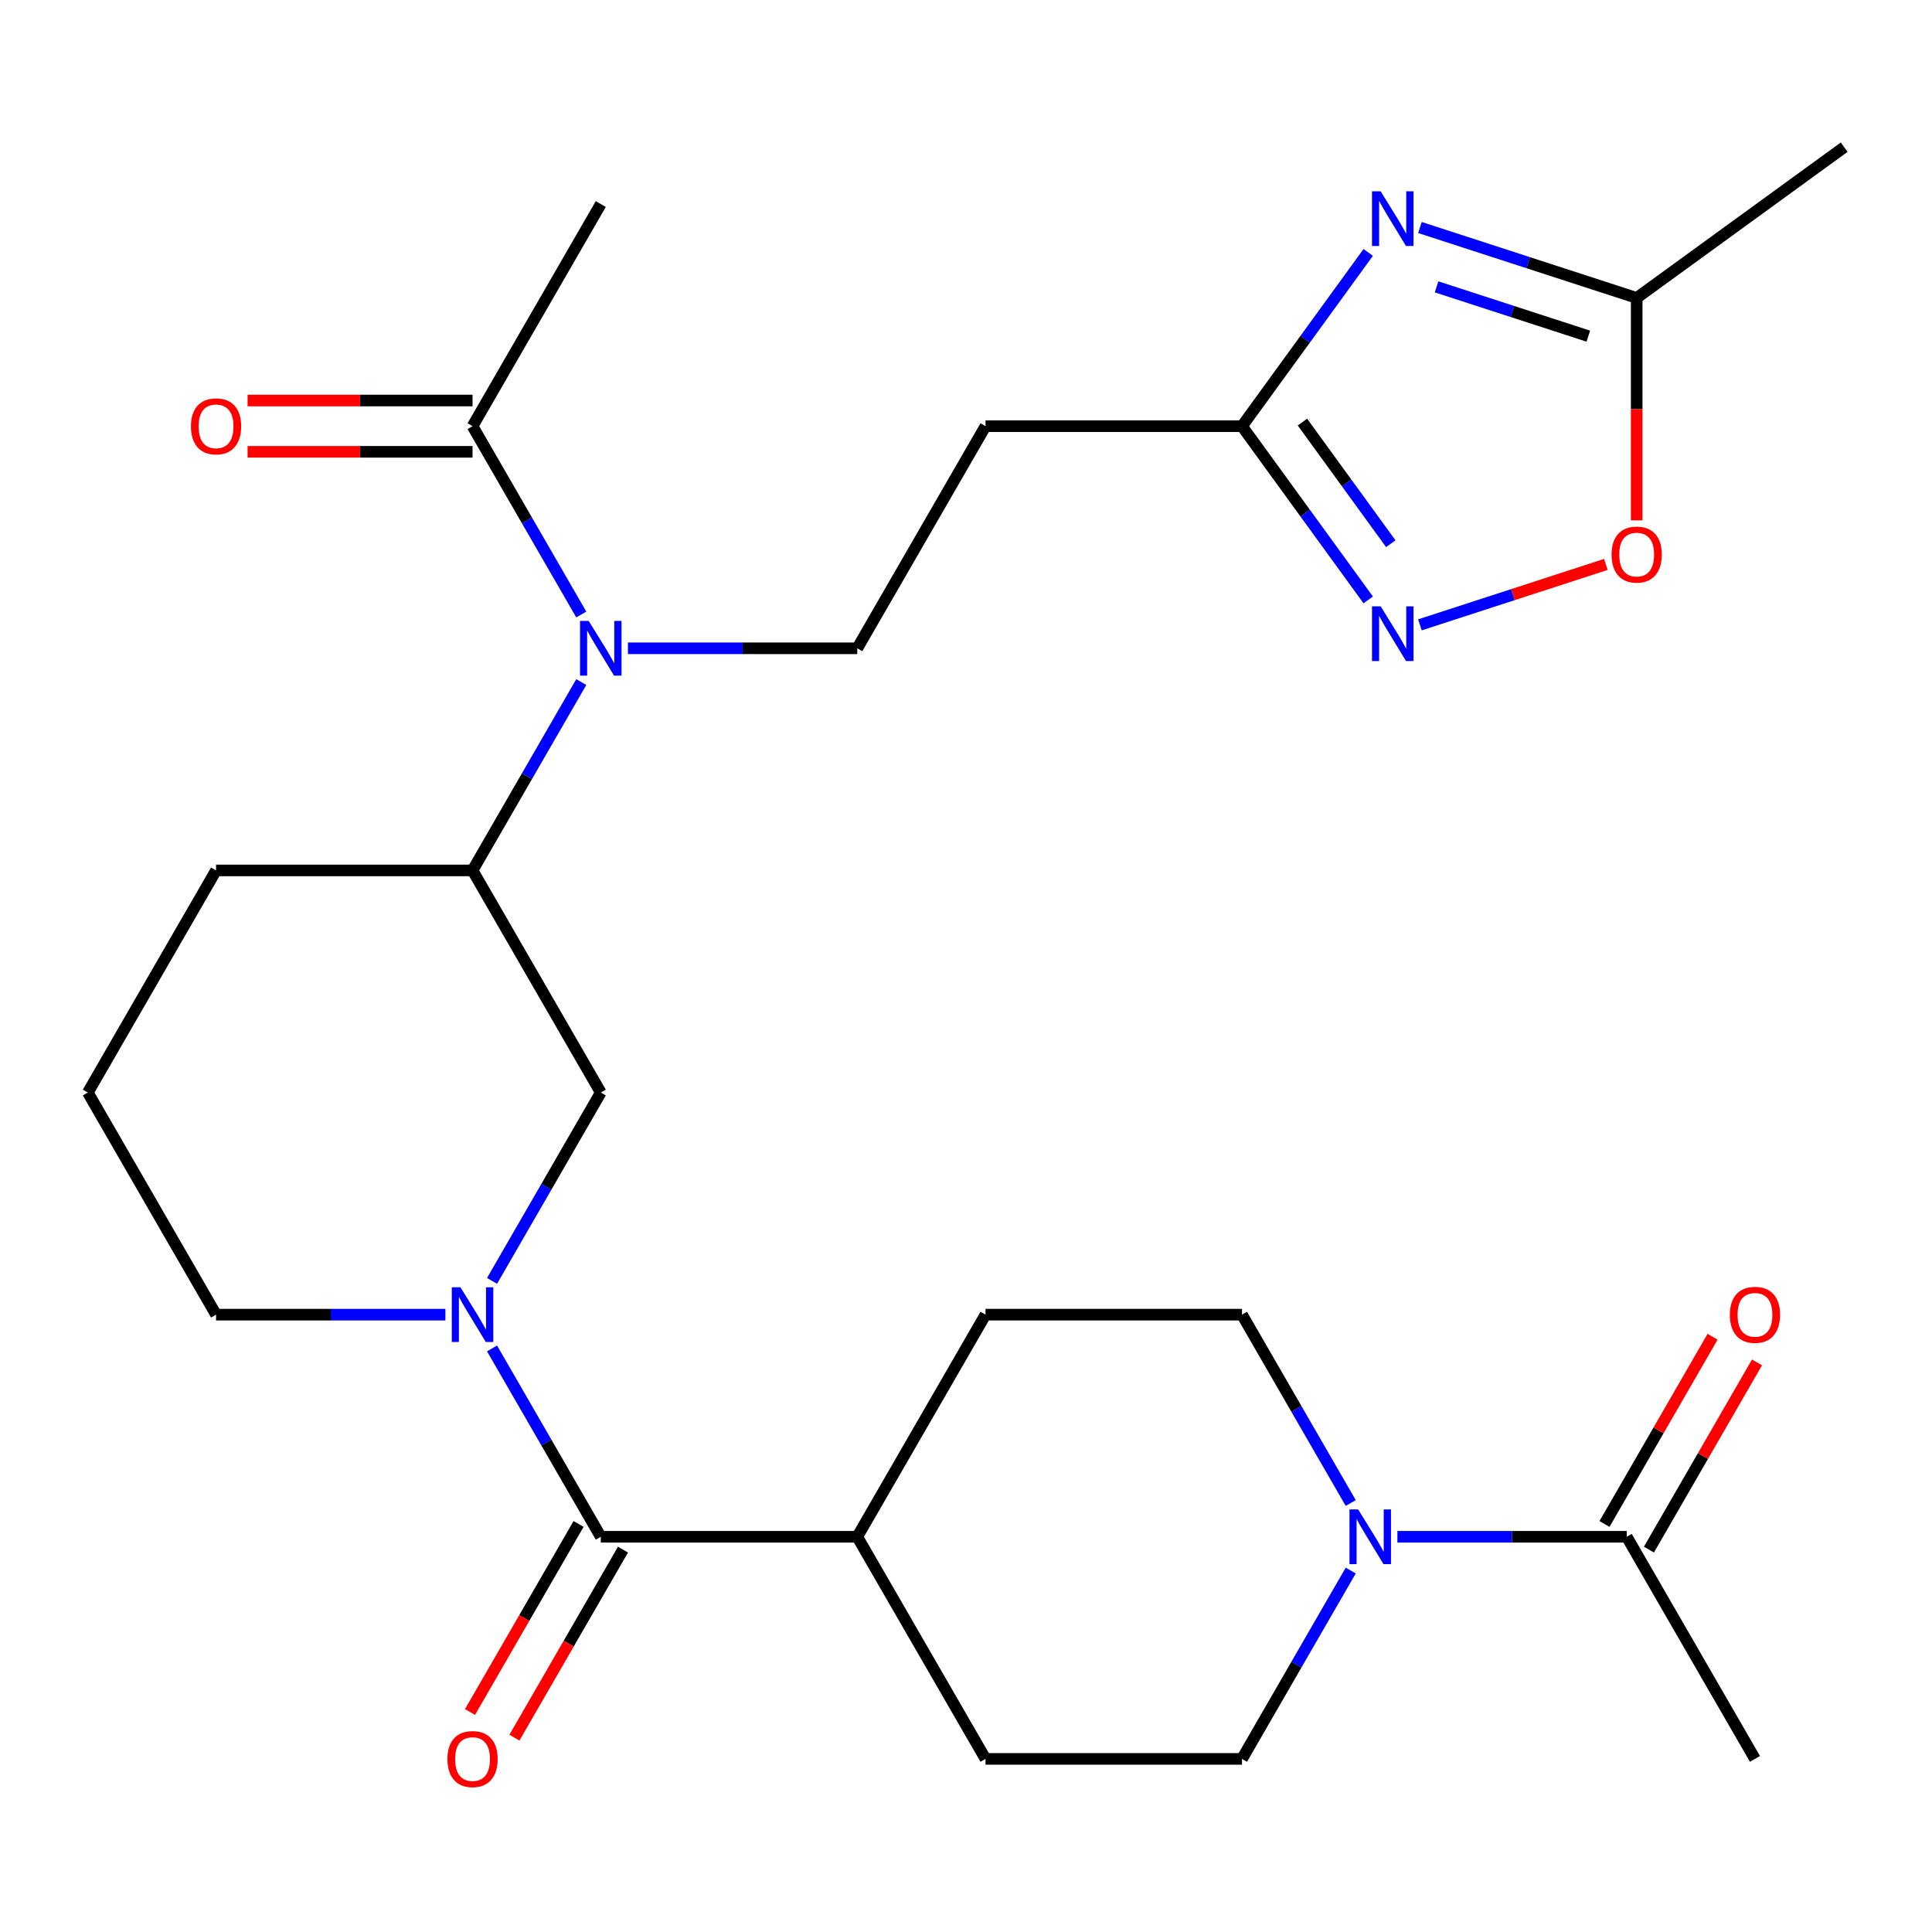 <?xml version='1.0' encoding='iso-8859-1'?>
<svg version='1.1' baseProfile='full'
              xmlns='http://www.w3.org/2000/svg'
                      xmlns:rdkit='http://www.rdkit.org/xml'
                      xmlns:xlink='http://www.w3.org/1999/xlink'
                  xml:space='preserve'
width='1000px' height='1000px' viewBox='0 0 1000 1000'>
<!-- END OF HEADER -->
<rect style='opacity:1.0;fill:#FFFFFF;stroke:none' width='1000' height='1000' x='0' y='0'> </rect>
<path class='bond-1' d='M 254.679,697.944 L 282.822,746.69' style='fill:none;fill-rule:evenodd;stroke:#0000FF;stroke-width:6px;stroke-linecap:butt;stroke-linejoin:miter;stroke-opacity:1' />
<path class='bond-1' d='M 282.822,746.69 L 310.966,795.435' style='fill:none;fill-rule:evenodd;stroke:#000000;stroke-width:6px;stroke-linecap:butt;stroke-linejoin:miter;stroke-opacity:1' />
<path class='bond-8' d='M 254.679,662.986 L 282.822,614.241' style='fill:none;fill-rule:evenodd;stroke:#0000FF;stroke-width:6px;stroke-linecap:butt;stroke-linejoin:miter;stroke-opacity:1' />
<path class='bond-8' d='M 282.822,614.241 L 310.966,565.496' style='fill:none;fill-rule:evenodd;stroke:#000000;stroke-width:6px;stroke-linecap:butt;stroke-linejoin:miter;stroke-opacity:1' />
<path class='bond-22' d='M 230.529,680.465 L 171.181,680.465' style='fill:none;fill-rule:evenodd;stroke:#0000FF;stroke-width:6px;stroke-linecap:butt;stroke-linejoin:miter;stroke-opacity:1' />
<path class='bond-22' d='M 171.181,680.465 L 111.832,680.465' style='fill:none;fill-rule:evenodd;stroke:#000000;stroke-width:6px;stroke-linecap:butt;stroke-linejoin:miter;stroke-opacity:1' />
<path class='bond-0' d='M 708.187,130.664 L 675.521,175.625' style='fill:none;fill-rule:evenodd;stroke:#0000FF;stroke-width:6px;stroke-linecap:butt;stroke-linejoin:miter;stroke-opacity:1' />
<path class='bond-0' d='M 675.521,175.625 L 642.854,220.587' style='fill:none;fill-rule:evenodd;stroke:#000000;stroke-width:6px;stroke-linecap:butt;stroke-linejoin:miter;stroke-opacity:1' />
<path class='bond-6' d='M 734.945,117.753 L 791.044,135.981' style='fill:none;fill-rule:evenodd;stroke:#0000FF;stroke-width:6px;stroke-linecap:butt;stroke-linejoin:miter;stroke-opacity:1' />
<path class='bond-6' d='M 791.044,135.981 L 847.144,154.209' style='fill:none;fill-rule:evenodd;stroke:#000000;stroke-width:6px;stroke-linecap:butt;stroke-linejoin:miter;stroke-opacity:1' />
<path class='bond-6' d='M 743.57,148.473 L 782.84,161.233' style='fill:none;fill-rule:evenodd;stroke:#0000FF;stroke-width:6px;stroke-linecap:butt;stroke-linejoin:miter;stroke-opacity:1' />
<path class='bond-6' d='M 782.84,161.233 L 822.109,173.992' style='fill:none;fill-rule:evenodd;stroke:#000000;stroke-width:6px;stroke-linecap:butt;stroke-linejoin:miter;stroke-opacity:1' />
<path class='bond-14' d='M 310.966,795.435 L 443.721,795.435' style='fill:none;fill-rule:evenodd;stroke:#000000;stroke-width:6px;stroke-linecap:butt;stroke-linejoin:miter;stroke-opacity:1' />
<path class='bond-15' d='M 299.469,788.797 L 271.372,837.463' style='fill:none;fill-rule:evenodd;stroke:#000000;stroke-width:6px;stroke-linecap:butt;stroke-linejoin:miter;stroke-opacity:1' />
<path class='bond-15' d='M 271.372,837.463 L 243.275,886.128' style='fill:none;fill-rule:evenodd;stroke:#FF0000;stroke-width:6px;stroke-linecap:butt;stroke-linejoin:miter;stroke-opacity:1' />
<path class='bond-15' d='M 322.463,802.073 L 294.366,850.738' style='fill:none;fill-rule:evenodd;stroke:#000000;stroke-width:6px;stroke-linecap:butt;stroke-linejoin:miter;stroke-opacity:1' />
<path class='bond-15' d='M 294.366,850.738 L 266.269,899.403' style='fill:none;fill-rule:evenodd;stroke:#FF0000;stroke-width:6px;stroke-linecap:butt;stroke-linejoin:miter;stroke-opacity:1' />
<path class='bond-2' d='M 708.187,310.509 L 675.521,265.548' style='fill:none;fill-rule:evenodd;stroke:#0000FF;stroke-width:6px;stroke-linecap:butt;stroke-linejoin:miter;stroke-opacity:1' />
<path class='bond-2' d='M 675.521,265.548 L 642.854,220.587' style='fill:none;fill-rule:evenodd;stroke:#000000;stroke-width:6px;stroke-linecap:butt;stroke-linejoin:miter;stroke-opacity:1' />
<path class='bond-2' d='M 719.867,281.415 L 697.001,249.942' style='fill:none;fill-rule:evenodd;stroke:#0000FF;stroke-width:6px;stroke-linecap:butt;stroke-linejoin:miter;stroke-opacity:1' />
<path class='bond-2' d='M 697.001,249.942 L 674.134,218.469' style='fill:none;fill-rule:evenodd;stroke:#000000;stroke-width:6px;stroke-linecap:butt;stroke-linejoin:miter;stroke-opacity:1' />
<path class='bond-7' d='M 734.945,323.42 L 783.07,307.783' style='fill:none;fill-rule:evenodd;stroke:#0000FF;stroke-width:6px;stroke-linecap:butt;stroke-linejoin:miter;stroke-opacity:1' />
<path class='bond-7' d='M 783.07,307.783 L 831.195,292.147' style='fill:none;fill-rule:evenodd;stroke:#FF0000;stroke-width:6px;stroke-linecap:butt;stroke-linejoin:miter;stroke-opacity:1' />
<path class='bond-3' d='M 642.854,220.587 L 510.099,220.587' style='fill:none;fill-rule:evenodd;stroke:#000000;stroke-width:6px;stroke-linecap:butt;stroke-linejoin:miter;stroke-opacity:1' />
<path class='bond-4' d='M 699.141,812.914 L 670.997,861.659' style='fill:none;fill-rule:evenodd;stroke:#0000FF;stroke-width:6px;stroke-linecap:butt;stroke-linejoin:miter;stroke-opacity:1' />
<path class='bond-4' d='M 670.997,861.659 L 642.854,910.405' style='fill:none;fill-rule:evenodd;stroke:#000000;stroke-width:6px;stroke-linecap:butt;stroke-linejoin:miter;stroke-opacity:1' />
<path class='bond-9' d='M 723.291,795.435 L 782.639,795.435' style='fill:none;fill-rule:evenodd;stroke:#0000FF;stroke-width:6px;stroke-linecap:butt;stroke-linejoin:miter;stroke-opacity:1' />
<path class='bond-9' d='M 782.639,795.435 L 841.988,795.435' style='fill:none;fill-rule:evenodd;stroke:#000000;stroke-width:6px;stroke-linecap:butt;stroke-linejoin:miter;stroke-opacity:1' />
<path class='bond-29' d='M 699.141,777.956 L 670.997,729.211' style='fill:none;fill-rule:evenodd;stroke:#0000FF;stroke-width:6px;stroke-linecap:butt;stroke-linejoin:miter;stroke-opacity:1' />
<path class='bond-29' d='M 670.997,729.211 L 642.854,680.465' style='fill:none;fill-rule:evenodd;stroke:#000000;stroke-width:6px;stroke-linecap:butt;stroke-linejoin:miter;stroke-opacity:1' />
<path class='bond-5' d='M 300.874,353.035 L 272.731,401.781' style='fill:none;fill-rule:evenodd;stroke:#0000FF;stroke-width:6px;stroke-linecap:butt;stroke-linejoin:miter;stroke-opacity:1' />
<path class='bond-5' d='M 272.731,401.781 L 244.588,450.526' style='fill:none;fill-rule:evenodd;stroke:#000000;stroke-width:6px;stroke-linecap:butt;stroke-linejoin:miter;stroke-opacity:1' />
<path class='bond-10' d='M 300.874,318.077 L 272.731,269.332' style='fill:none;fill-rule:evenodd;stroke:#0000FF;stroke-width:6px;stroke-linecap:butt;stroke-linejoin:miter;stroke-opacity:1' />
<path class='bond-10' d='M 272.731,269.332 L 244.588,220.587' style='fill:none;fill-rule:evenodd;stroke:#000000;stroke-width:6px;stroke-linecap:butt;stroke-linejoin:miter;stroke-opacity:1' />
<path class='bond-13' d='M 325.024,335.556 L 384.373,335.556' style='fill:none;fill-rule:evenodd;stroke:#0000FF;stroke-width:6px;stroke-linecap:butt;stroke-linejoin:miter;stroke-opacity:1' />
<path class='bond-13' d='M 384.373,335.556 L 443.721,335.556' style='fill:none;fill-rule:evenodd;stroke:#000000;stroke-width:6px;stroke-linecap:butt;stroke-linejoin:miter;stroke-opacity:1' />
<path class='bond-27' d='M 847.144,154.209 L 954.545,76.177' style='fill:none;fill-rule:evenodd;stroke:#000000;stroke-width:6px;stroke-linecap:butt;stroke-linejoin:miter;stroke-opacity:1' />
<path class='bond-30' d='M 847.144,154.209 L 847.144,211.767' style='fill:none;fill-rule:evenodd;stroke:#000000;stroke-width:6px;stroke-linecap:butt;stroke-linejoin:miter;stroke-opacity:1' />
<path class='bond-30' d='M 847.144,211.767 L 847.144,269.326' style='fill:none;fill-rule:evenodd;stroke:#FF0000;stroke-width:6px;stroke-linecap:butt;stroke-linejoin:miter;stroke-opacity:1' />
<path class='bond-11' d='M 310.966,565.496 L 244.588,450.526' style='fill:none;fill-rule:evenodd;stroke:#000000;stroke-width:6px;stroke-linecap:butt;stroke-linejoin:miter;stroke-opacity:1' />
<path class='bond-18' d='M 853.485,802.073 L 881.454,753.627' style='fill:none;fill-rule:evenodd;stroke:#000000;stroke-width:6px;stroke-linecap:butt;stroke-linejoin:miter;stroke-opacity:1' />
<path class='bond-18' d='M 881.454,753.627 L 909.424,705.182' style='fill:none;fill-rule:evenodd;stroke:#FF0000;stroke-width:6px;stroke-linecap:butt;stroke-linejoin:miter;stroke-opacity:1' />
<path class='bond-18' d='M 830.491,788.797 L 858.461,740.352' style='fill:none;fill-rule:evenodd;stroke:#000000;stroke-width:6px;stroke-linecap:butt;stroke-linejoin:miter;stroke-opacity:1' />
<path class='bond-18' d='M 858.461,740.352 L 886.43,691.906' style='fill:none;fill-rule:evenodd;stroke:#FF0000;stroke-width:6px;stroke-linecap:butt;stroke-linejoin:miter;stroke-opacity:1' />
<path class='bond-24' d='M 841.988,795.435 L 908.365,910.405' style='fill:none;fill-rule:evenodd;stroke:#000000;stroke-width:6px;stroke-linecap:butt;stroke-linejoin:miter;stroke-opacity:1' />
<path class='bond-19' d='M 244.588,207.311 L 186.369,207.311' style='fill:none;fill-rule:evenodd;stroke:#000000;stroke-width:6px;stroke-linecap:butt;stroke-linejoin:miter;stroke-opacity:1' />
<path class='bond-19' d='M 186.369,207.311 L 128.151,207.311' style='fill:none;fill-rule:evenodd;stroke:#FF0000;stroke-width:6px;stroke-linecap:butt;stroke-linejoin:miter;stroke-opacity:1' />
<path class='bond-19' d='M 244.588,233.862 L 186.369,233.862' style='fill:none;fill-rule:evenodd;stroke:#000000;stroke-width:6px;stroke-linecap:butt;stroke-linejoin:miter;stroke-opacity:1' />
<path class='bond-19' d='M 186.369,233.862 L 128.151,233.862' style='fill:none;fill-rule:evenodd;stroke:#FF0000;stroke-width:6px;stroke-linecap:butt;stroke-linejoin:miter;stroke-opacity:1' />
<path class='bond-25' d='M 244.588,220.587 L 310.966,105.617' style='fill:none;fill-rule:evenodd;stroke:#000000;stroke-width:6px;stroke-linecap:butt;stroke-linejoin:miter;stroke-opacity:1' />
<path class='bond-28' d='M 244.588,450.526 L 111.832,450.526' style='fill:none;fill-rule:evenodd;stroke:#000000;stroke-width:6px;stroke-linecap:butt;stroke-linejoin:miter;stroke-opacity:1' />
<path class='bond-12' d='M 510.099,220.587 L 443.721,335.556' style='fill:none;fill-rule:evenodd;stroke:#000000;stroke-width:6px;stroke-linecap:butt;stroke-linejoin:miter;stroke-opacity:1' />
<path class='bond-20' d='M 443.721,795.435 L 510.099,680.465' style='fill:none;fill-rule:evenodd;stroke:#000000;stroke-width:6px;stroke-linecap:butt;stroke-linejoin:miter;stroke-opacity:1' />
<path class='bond-21' d='M 443.721,795.435 L 510.099,910.405' style='fill:none;fill-rule:evenodd;stroke:#000000;stroke-width:6px;stroke-linecap:butt;stroke-linejoin:miter;stroke-opacity:1' />
<path class='bond-16' d='M 642.854,680.465 L 510.099,680.465' style='fill:none;fill-rule:evenodd;stroke:#000000;stroke-width:6px;stroke-linecap:butt;stroke-linejoin:miter;stroke-opacity:1' />
<path class='bond-17' d='M 642.854,910.405 L 510.099,910.405' style='fill:none;fill-rule:evenodd;stroke:#000000;stroke-width:6px;stroke-linecap:butt;stroke-linejoin:miter;stroke-opacity:1' />
<path class='bond-26' d='M 111.832,680.465 L 45.455,565.496' style='fill:none;fill-rule:evenodd;stroke:#000000;stroke-width:6px;stroke-linecap:butt;stroke-linejoin:miter;stroke-opacity:1' />
<path class='bond-23' d='M 111.832,450.526 L 45.455,565.496' style='fill:none;fill-rule:evenodd;stroke:#000000;stroke-width:6px;stroke-linecap:butt;stroke-linejoin:miter;stroke-opacity:1' />
<path  class='atom-0' d='M 238.328 666.305
L 247.608 681.305
Q 248.528 682.785, 250.008 685.465
Q 251.488 688.145, 251.568 688.305
L 251.568 666.305
L 255.328 666.305
L 255.328 694.625
L 251.448 694.625
L 241.488 678.225
Q 240.328 676.305, 239.088 674.105
Q 237.888 671.905, 237.528 671.225
L 237.528 694.625
L 233.848 694.625
L 233.848 666.305
L 238.328 666.305
' fill='#0000FF'/>
<path  class='atom-1' d='M 714.626 99.025
L 723.906 114.025
Q 724.826 115.505, 726.306 118.185
Q 727.786 120.865, 727.866 121.025
L 727.866 99.025
L 731.626 99.025
L 731.626 127.345
L 727.746 127.345
L 717.786 110.945
Q 716.626 109.025, 715.386 106.825
Q 714.186 104.625, 713.826 103.945
L 713.826 127.345
L 710.146 127.345
L 710.146 99.025
L 714.626 99.025
' fill='#0000FF'/>
<path  class='atom-3' d='M 714.626 313.828
L 723.906 328.828
Q 724.826 330.308, 726.306 332.988
Q 727.786 335.668, 727.866 335.828
L 727.866 313.828
L 731.626 313.828
L 731.626 342.148
L 727.746 342.148
L 717.786 325.748
Q 716.626 323.828, 715.386 321.628
Q 714.186 319.428, 713.826 318.748
L 713.826 342.148
L 710.146 342.148
L 710.146 313.828
L 714.626 313.828
' fill='#0000FF'/>
<path  class='atom-5' d='M 702.972 781.275
L 712.252 796.275
Q 713.172 797.755, 714.652 800.435
Q 716.132 803.115, 716.212 803.275
L 716.212 781.275
L 719.972 781.275
L 719.972 809.595
L 716.092 809.595
L 706.132 793.195
Q 704.972 791.275, 703.732 789.075
Q 702.532 786.875, 702.172 786.195
L 702.172 809.595
L 698.492 809.595
L 698.492 781.275
L 702.972 781.275
' fill='#0000FF'/>
<path  class='atom-6' d='M 304.706 321.396
L 313.986 336.396
Q 314.906 337.876, 316.386 340.556
Q 317.866 343.236, 317.946 343.396
L 317.946 321.396
L 321.706 321.396
L 321.706 349.716
L 317.826 349.716
L 307.866 333.316
Q 306.706 331.396, 305.466 329.196
Q 304.266 326.996, 303.906 326.316
L 303.906 349.716
L 300.226 349.716
L 300.226 321.396
L 304.706 321.396
' fill='#0000FF'/>
<path  class='atom-8' d='M 834.144 287.044
Q 834.144 280.244, 837.504 276.444
Q 840.864 272.644, 847.144 272.644
Q 853.424 272.644, 856.784 276.444
Q 860.144 280.244, 860.144 287.044
Q 860.144 293.924, 856.744 297.844
Q 853.344 301.724, 847.144 301.724
Q 840.904 301.724, 837.504 297.844
Q 834.144 293.964, 834.144 287.044
M 847.144 298.524
Q 851.464 298.524, 853.784 295.644
Q 856.144 292.724, 856.144 287.044
Q 856.144 281.484, 853.784 278.684
Q 851.464 275.844, 847.144 275.844
Q 842.824 275.844, 840.464 278.644
Q 838.144 281.444, 838.144 287.044
Q 838.144 292.764, 840.464 295.644
Q 842.824 298.524, 847.144 298.524
' fill='#FF0000'/>
<path  class='atom-16' d='M 231.588 910.485
Q 231.588 903.685, 234.948 899.885
Q 238.308 896.085, 244.588 896.085
Q 250.868 896.085, 254.228 899.885
Q 257.588 903.685, 257.588 910.485
Q 257.588 917.365, 254.188 921.285
Q 250.788 925.165, 244.588 925.165
Q 238.348 925.165, 234.948 921.285
Q 231.588 917.405, 231.588 910.485
M 244.588 921.965
Q 248.908 921.965, 251.228 919.085
Q 253.588 916.165, 253.588 910.485
Q 253.588 904.925, 251.228 902.125
Q 248.908 899.285, 244.588 899.285
Q 240.268 899.285, 237.908 902.085
Q 235.588 904.885, 235.588 910.485
Q 235.588 916.205, 237.908 919.085
Q 240.268 921.965, 244.588 921.965
' fill='#FF0000'/>
<path  class='atom-19' d='M 895.365 680.545
Q 895.365 673.745, 898.725 669.945
Q 902.085 666.145, 908.365 666.145
Q 914.645 666.145, 918.005 669.945
Q 921.365 673.745, 921.365 680.545
Q 921.365 687.425, 917.965 691.345
Q 914.565 695.225, 908.365 695.225
Q 902.125 695.225, 898.725 691.345
Q 895.365 687.465, 895.365 680.545
M 908.365 692.025
Q 912.685 692.025, 915.005 689.145
Q 917.365 686.225, 917.365 680.545
Q 917.365 674.985, 915.005 672.185
Q 912.685 669.345, 908.365 669.345
Q 904.045 669.345, 901.685 672.145
Q 899.365 674.945, 899.365 680.545
Q 899.365 686.265, 901.685 689.145
Q 904.045 692.025, 908.365 692.025
' fill='#FF0000'/>
<path  class='atom-20' d='M 98.832 220.667
Q 98.832 213.867, 102.192 210.067
Q 105.552 206.267, 111.832 206.267
Q 118.112 206.267, 121.472 210.067
Q 124.832 213.867, 124.832 220.667
Q 124.832 227.547, 121.432 231.467
Q 118.032 235.347, 111.832 235.347
Q 105.592 235.347, 102.192 231.467
Q 98.832 227.587, 98.832 220.667
M 111.832 232.147
Q 116.152 232.147, 118.472 229.267
Q 120.832 226.347, 120.832 220.667
Q 120.832 215.107, 118.472 212.307
Q 116.152 209.467, 111.832 209.467
Q 107.512 209.467, 105.152 212.267
Q 102.832 215.067, 102.832 220.667
Q 102.832 226.387, 105.152 229.267
Q 107.512 232.147, 111.832 232.147
' fill='#FF0000'/>
</svg>
